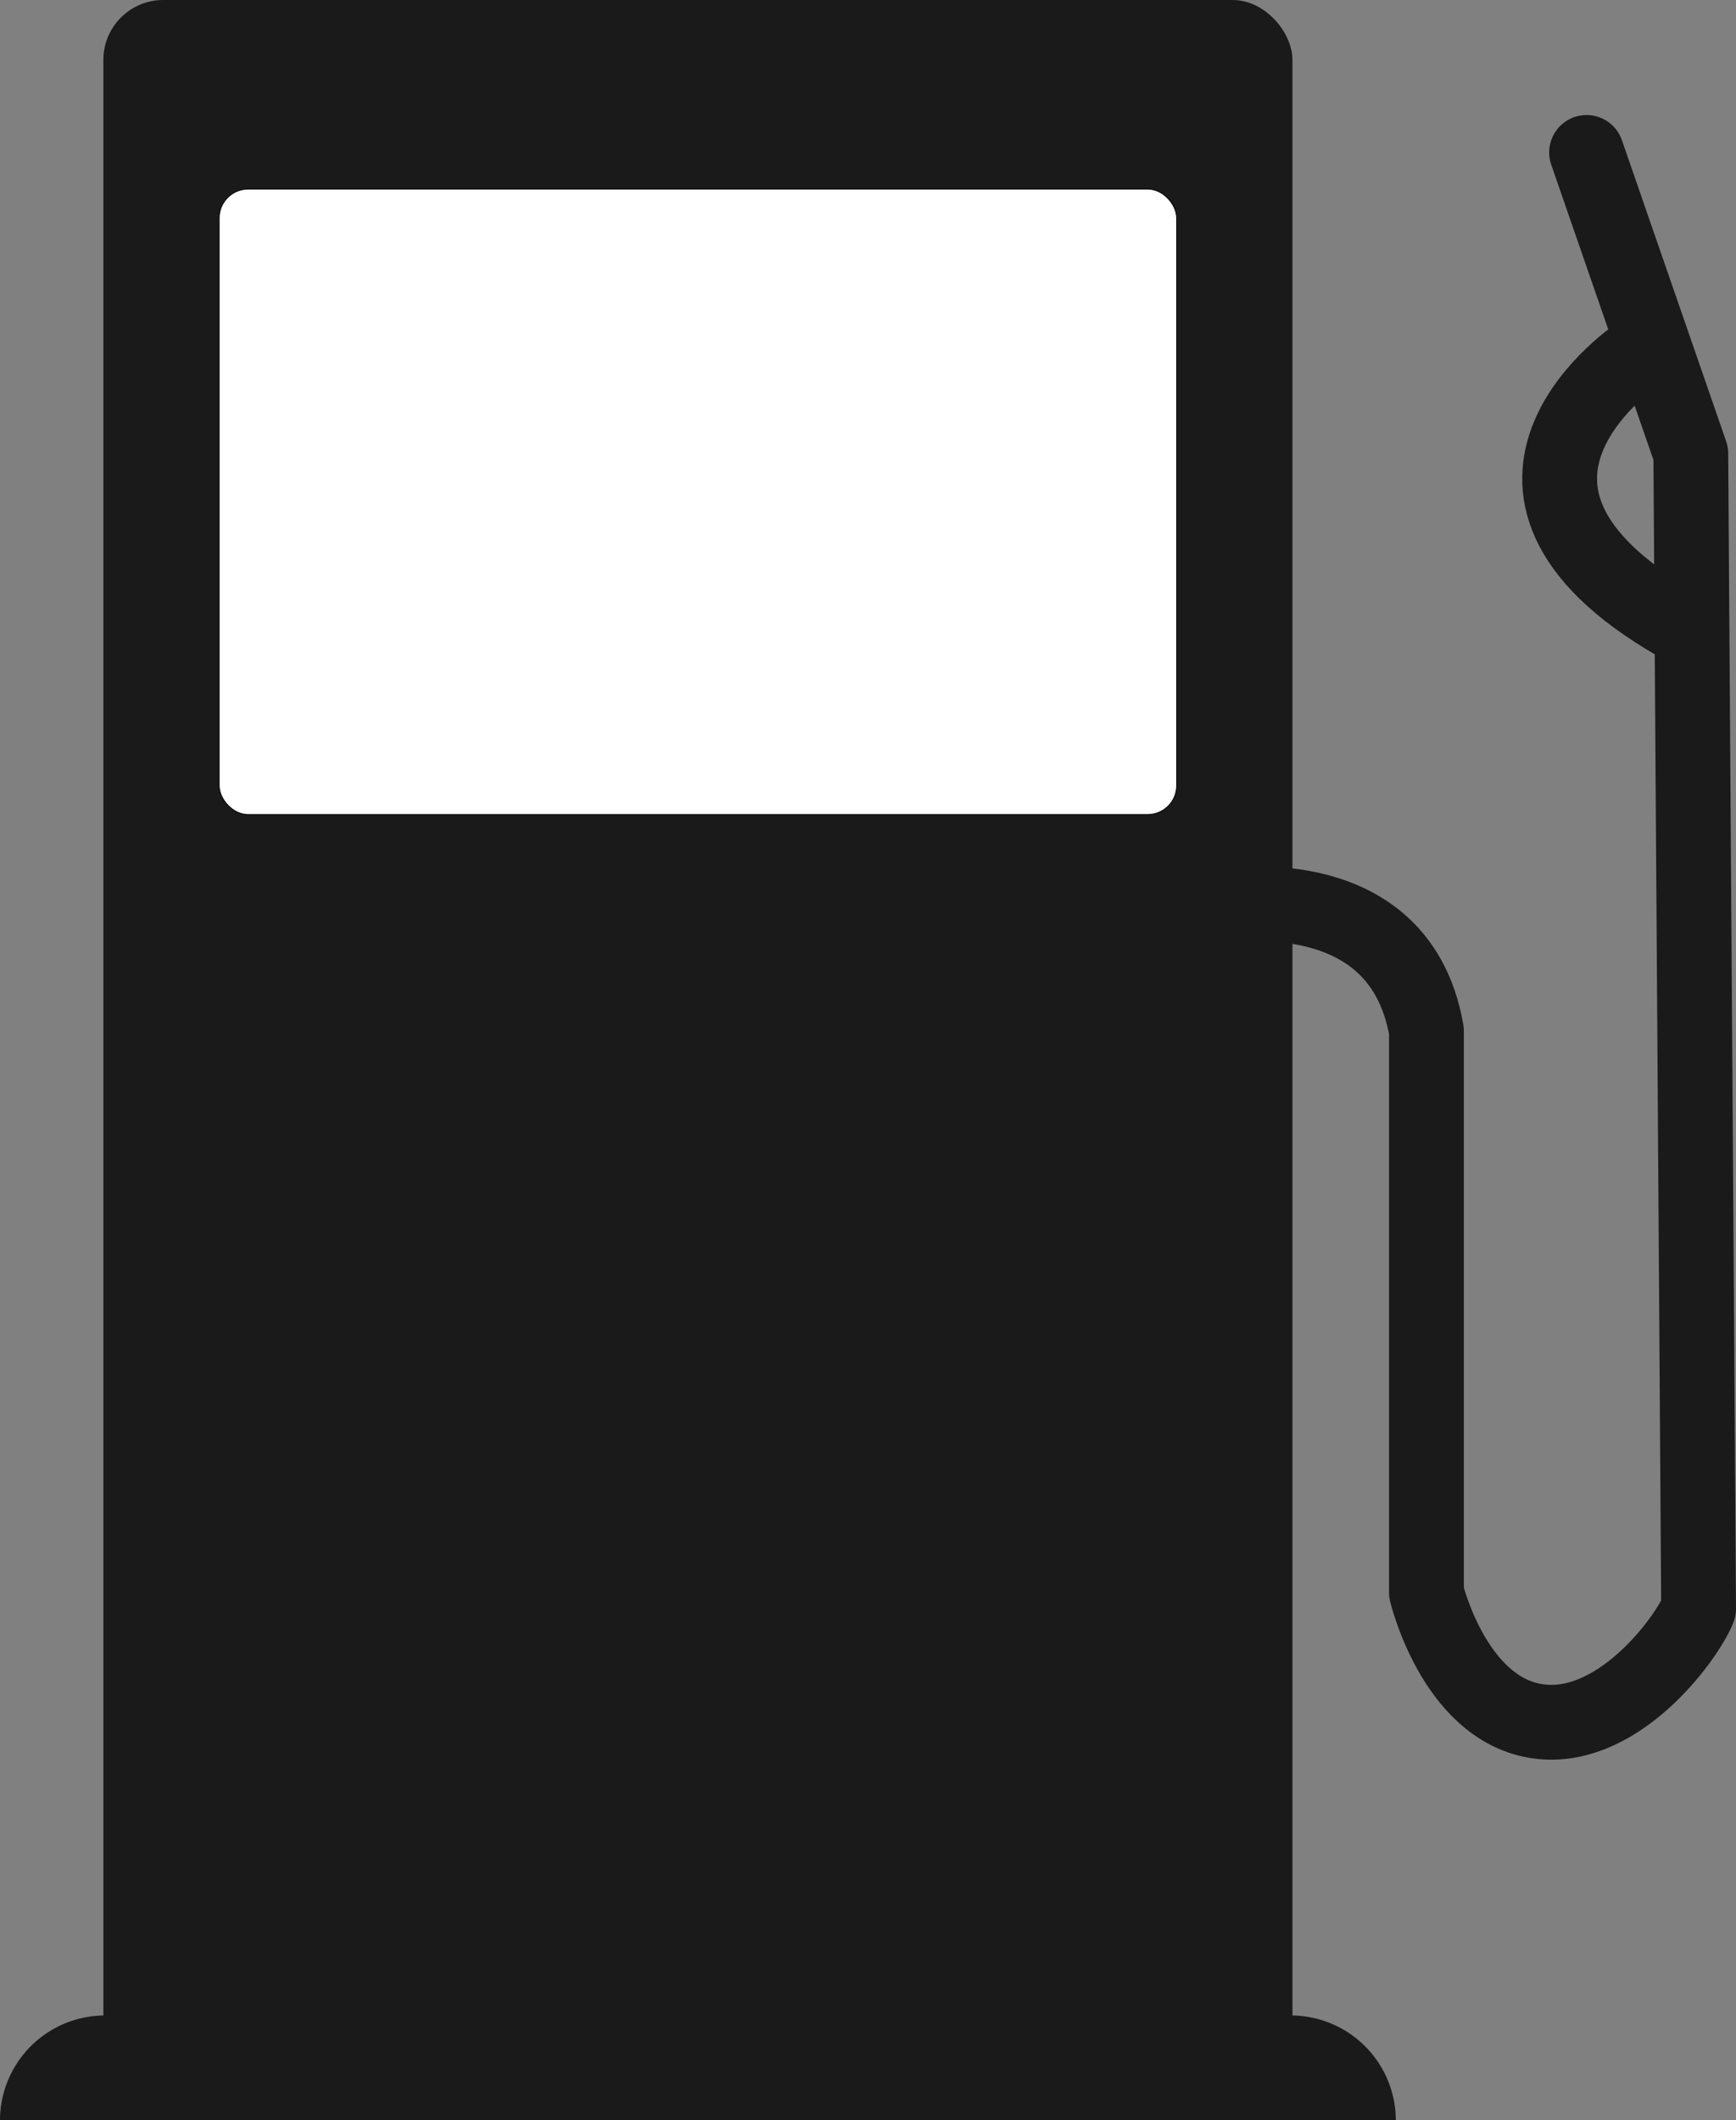 <?xml version="1.0"?>
<svg xmlns="http://www.w3.org/2000/svg" viewBox="0 0 1113.97 1360.51" width="1113.97" height="1360.51" x="0" y="0"><rect x="0" y="0" width="1113.97" height="1360.51" fill="#808080" stroke="none"/><defs><style>.cls-1{fill:none;stroke:#1a1a1a;stroke-linecap:round;stroke-linejoin:round;stroke-width:48px;}.cls-1,.cls-4{fill-rule:evenodd;}.cls-2,.cls-4{fill:#1a1a1a;}.cls-3{fill:#fff;stroke:#000;stroke-miterlimit:2.61;stroke-width:0.5px;}</style></defs><g id="Layer_1" data-name="Layer 1"><path class="cls-1" d="M1643.06,1154.67s126.34-28.49,144.92,78v360.44s17.34,73.08,69.37,82.37,97.23-52,105.28-71.84l-5-741.33-66.89-193.23" transform="translate(-872.66 -571.27)"/><path class="cls-1" d="M1925.22,797.32s-130.5,85.46,22.92,174" transform="translate(-872.66 -571.27)"/><rect class="cls-2" x="66.34" width="763.01" height="1335.26" rx="38.4"/><rect class="cls-3" x="140.66" y="121.35" width="614.37" height="401.32" rx="18.58"/><path class="cls-4" d="M939.86,1864.58h761.28a67.4,67.4,0,0,1,67.2,67.2H872.66A67.4,67.4,0,0,1,939.86,1864.58Z" transform="translate(-872.66 -571.27)"/></g></svg>
